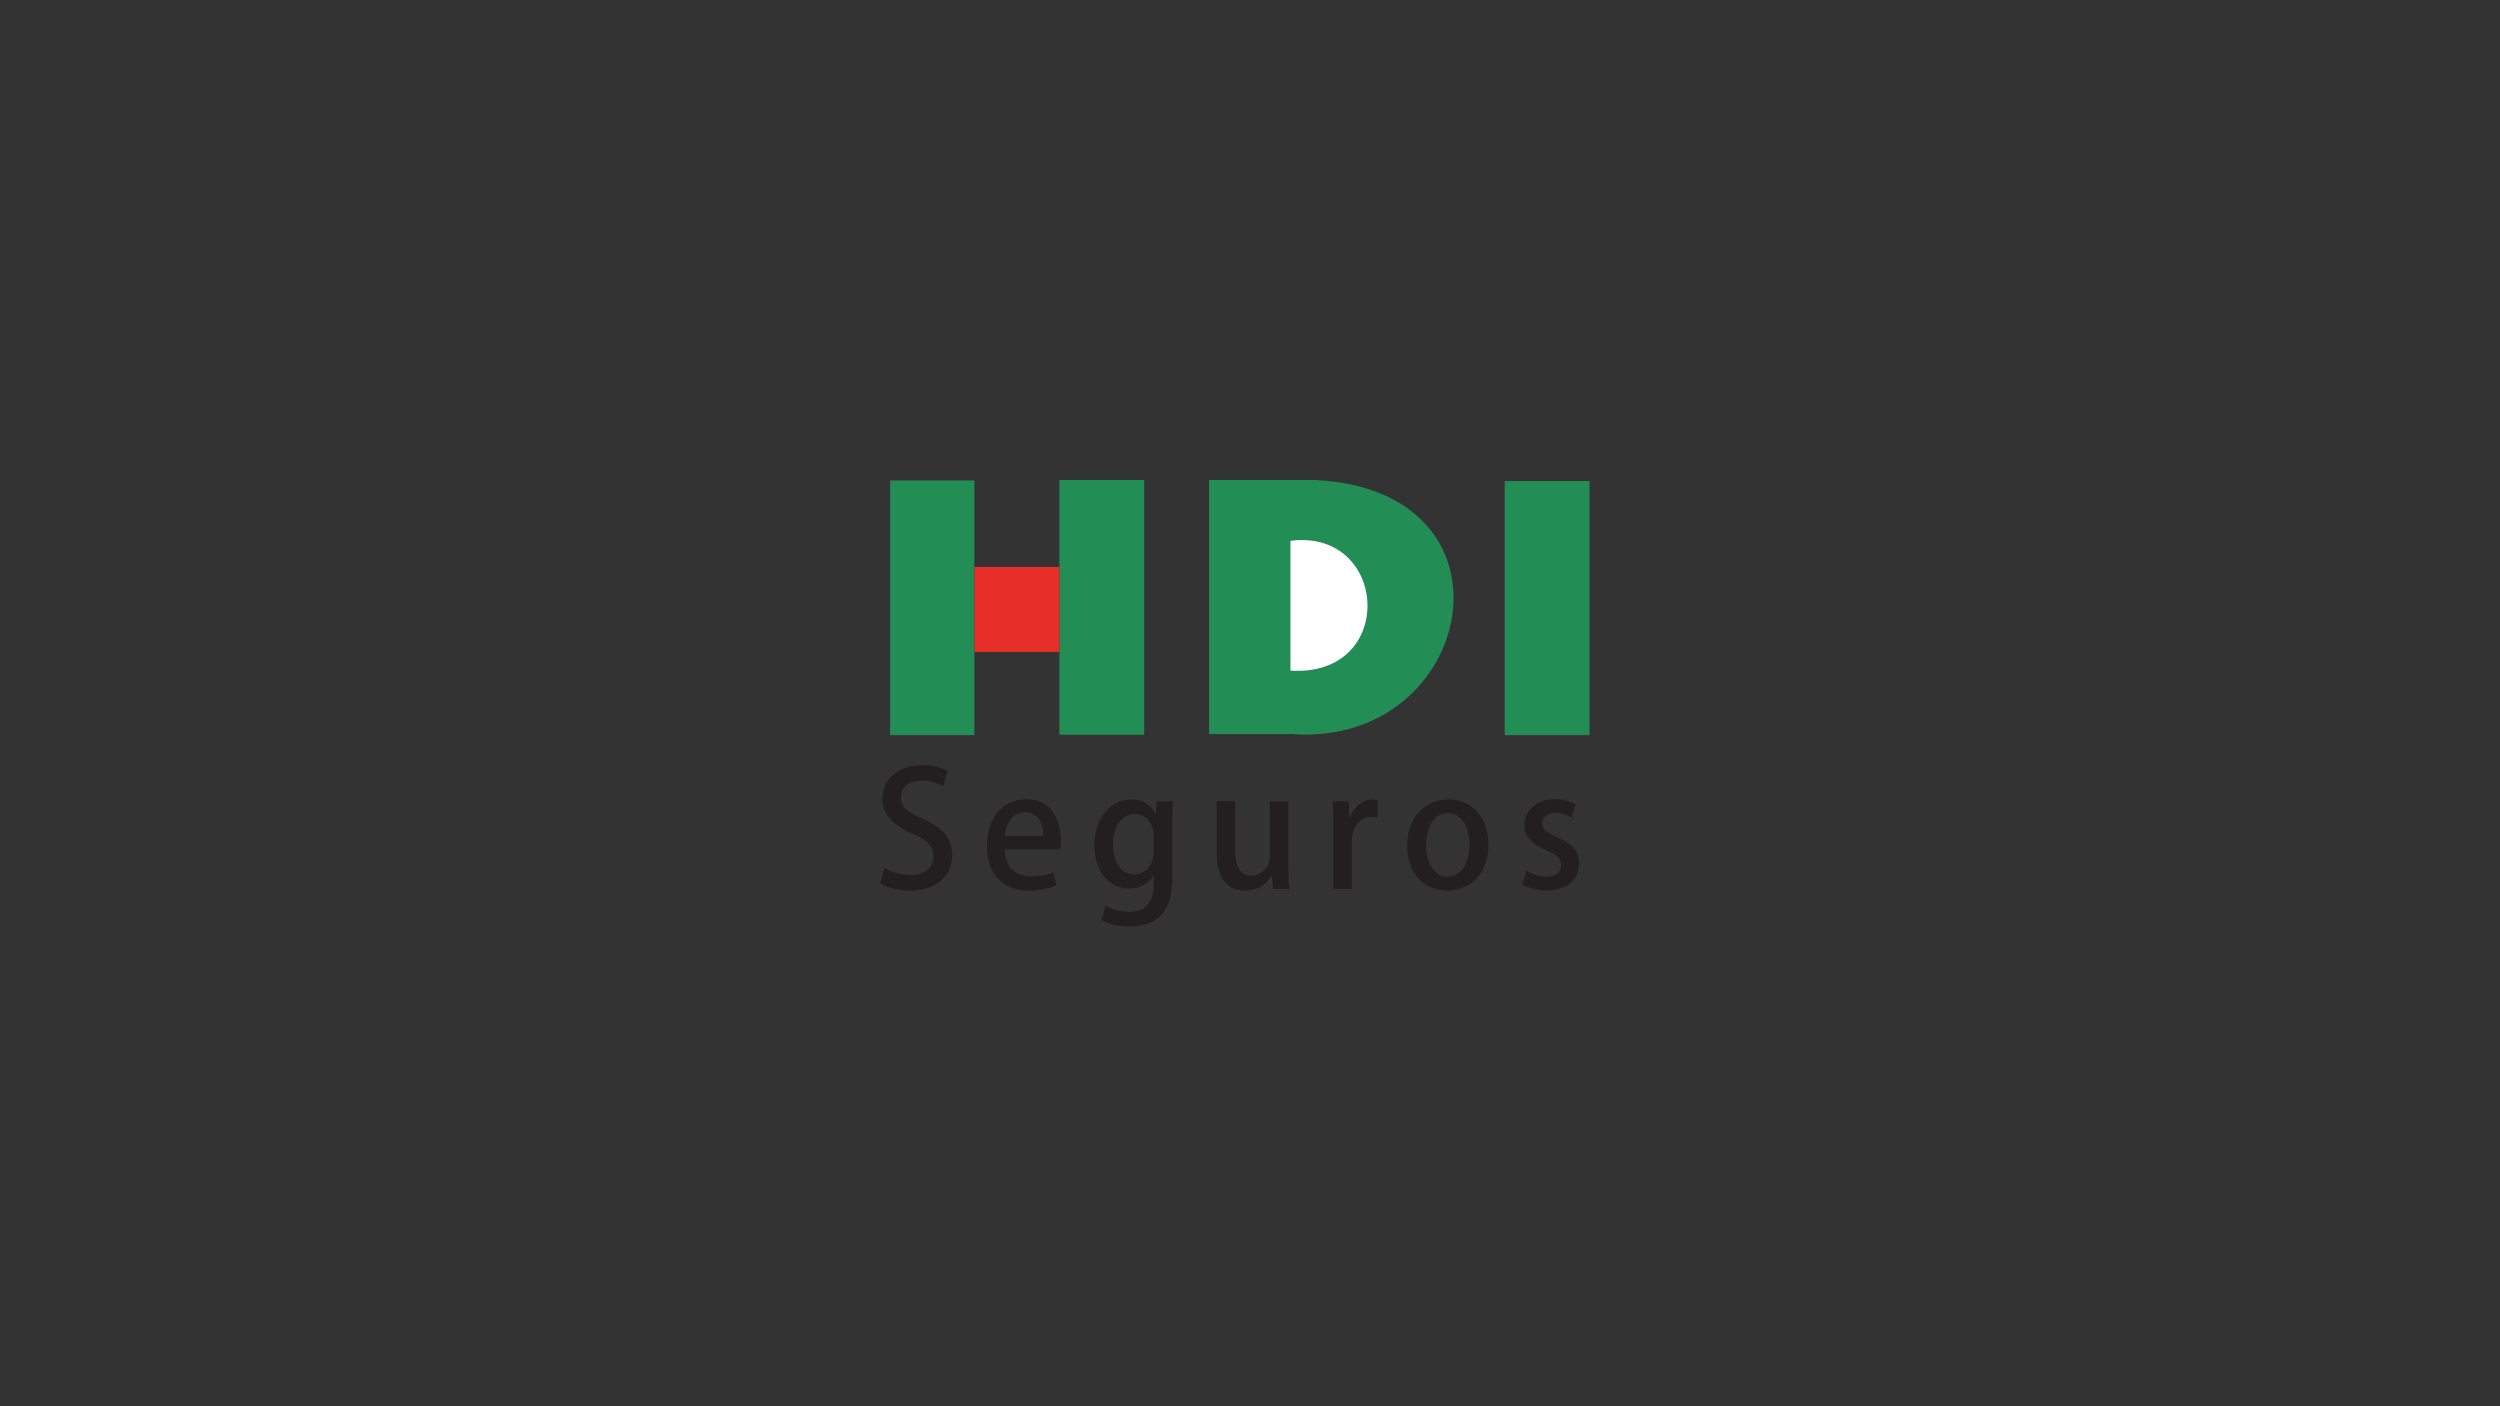 <?xml version="1.0" encoding="UTF-8"?>
<svg id="Layer_44" data-name="Layer 44" xmlns="http://www.w3.org/2000/svg" viewBox="0 0 160 90">
  <rect x="0" y="0" width="160" height="90" fill="#333333" stroke="none"/>
  <defs>
    <style>
      .cls-1 {
        fill: #e82e29;
      }

      .cls-1, .cls-2, .cls-3 {
        fill-rule: evenodd;
      }

      .cls-2 {
        fill: #238d56;
      }

      .cls-3 {
        fill: #fff;
      }

      .cls-4 {
        fill: #231f20;
      }
    </style>
  </defs>
  <g>
    <polygon class="cls-2" points="56.97 47.05 62.36 47.05 62.36 30.75 56.97 30.75 56.97 47.05 56.97 47.05"/>
    <polygon class="cls-2" points="67.8 47.02 73.23 47.02 73.23 30.72 67.8 30.72 67.8 47.02 67.8 47.02"/>
    <path class="cls-2" d="M82.81,46.98h-5.43V30.72h6.8c13.57,.68,10.26,16.99-1.37,16.27h0Z"/>
    <path class="cls-3" d="M82.59,42.92v-8.31c6.3-.79,6.84,8.74,0,8.31h0Z"/>
    <polygon class="cls-2" points="96.3 47.05 101.73 47.05 101.73 30.79 96.3 30.79 96.3 47.05 96.3 47.05"/>
    <polygon class="cls-1" points="62.36 41.73 67.8 41.73 67.8 36.29 62.36 36.29 62.36 41.73 62.36 41.73"/>
  </g>
  <g>
    <path class="cls-4" d="M60.36,50.31c-.25-.14-.74-.35-1.39-.35-.93,0-1.31,.54-1.31,1.04,0,.66,.44,.99,1.43,1.42,1.25,.55,1.85,1.23,1.85,2.3,0,1.3-.97,2.28-2.72,2.28-.73,0-1.51-.21-1.88-.47l.26-.99c.42,.25,1.05,.46,1.69,.46,.93,0,1.45-.48,1.45-1.18,0-.66-.4-1.07-1.32-1.46-1.16-.47-1.95-1.17-1.95-2.23,0-1.23,.99-2.16,2.54-2.16,.74,0,1.3,.18,1.64,.36l-.29,.98Z"/>
    <path class="cls-4" d="M67.61,56.66c-.4,.18-1.02,.34-1.78,.34-1.69,0-2.67-1.13-2.67-2.84s.94-3.01,2.53-3.01,2.21,1.31,2.21,2.7c0,.19-.01,.36-.03,.5h-3.57c.03,1.26,.81,1.74,1.7,1.74,.62,0,1.05-.11,1.42-.26l.19,.84Zm-.84-3.16c.01-.67-.26-1.51-1.17-1.51s-1.23,.86-1.29,1.51h2.47Z"/>
    <path class="cls-4" d="M75.07,51.28c-.03,.4-.05,.87-.05,1.62v3.2c0,1.12-.09,3.19-2.75,3.19-.65,0-1.33-.14-1.77-.41l.26-.92c.35,.2,.89,.4,1.52,.4,.92,0,1.57-.51,1.57-1.78v-.54h-.02c-.29,.48-.84,.83-1.56,.83-1.32,0-2.23-1.17-2.23-2.74,0-1.91,1.15-2.96,2.37-2.96,.84,0,1.3,.43,1.54,.88h.02l.05-.75h1.05Zm-1.23,2.17c0-.74-.49-1.36-1.21-1.36-.82,0-1.39,.77-1.39,1.98,0,1.1,.5,1.88,1.38,1.88,.61,0,1.22-.47,1.22-1.41v-1.1Z"/>
    <path class="cls-4" d="M82.45,55.28c0,.63,.03,1.16,.05,1.61h-1.04l-.06-.82h-.03c-.23,.39-.78,.93-1.69,.93-.97,0-1.81-.6-1.81-2.39v-3.34h1.18v3.15c0,.97,.28,1.61,1.05,1.61,.54,0,1.17-.43,1.17-1.27v-3.47h1.18v4Z"/>
    <path class="cls-4" d="M88.15,52.31c-.1-.02-.21-.03-.35-.03-.79,0-1.29,.65-1.29,1.63v2.98h-1.18v-3.9c0-.65-.01-1.19-.04-1.71h1.03l.04,1.03h.04c.25-.71,.85-1.15,1.46-1.15,.11,0,.19,.01,.3,.03v1.13Z"/>
    <path class="cls-4" d="M95.26,54.04c0,2.1-1.37,2.96-2.63,2.96-1.46,0-2.57-1.07-2.57-2.88s1.16-2.96,2.65-2.96,2.55,1.16,2.55,2.88Zm-2.59-2c-1.01,0-1.4,1.08-1.4,2.05,0,1.1,.52,2.03,1.39,2.03s1.39-.93,1.39-2.05c0-.93-.39-2.03-1.38-2.03Z"/>
    <path class="cls-4" d="M100.58,52.33c-.22-.14-.61-.32-1.07-.32-.53,0-.81,.31-.81,.68s.25,.58,.94,.88c.93,.38,1.42,.89,1.42,1.7,0,1.08-.83,1.72-2.1,1.72-.59,0-1.15-.15-1.53-.38l.26-.88c.29,.17,.8,.38,1.28,.38,.63,0,.94-.31,.94-.73s-.23-.66-.91-.95c-1-.4-1.44-.96-1.44-1.61,0-.94,.76-1.68,1.95-1.68,.55,0,1.03,.15,1.33,.33l-.26,.86Z"/>
  </g>
</svg>